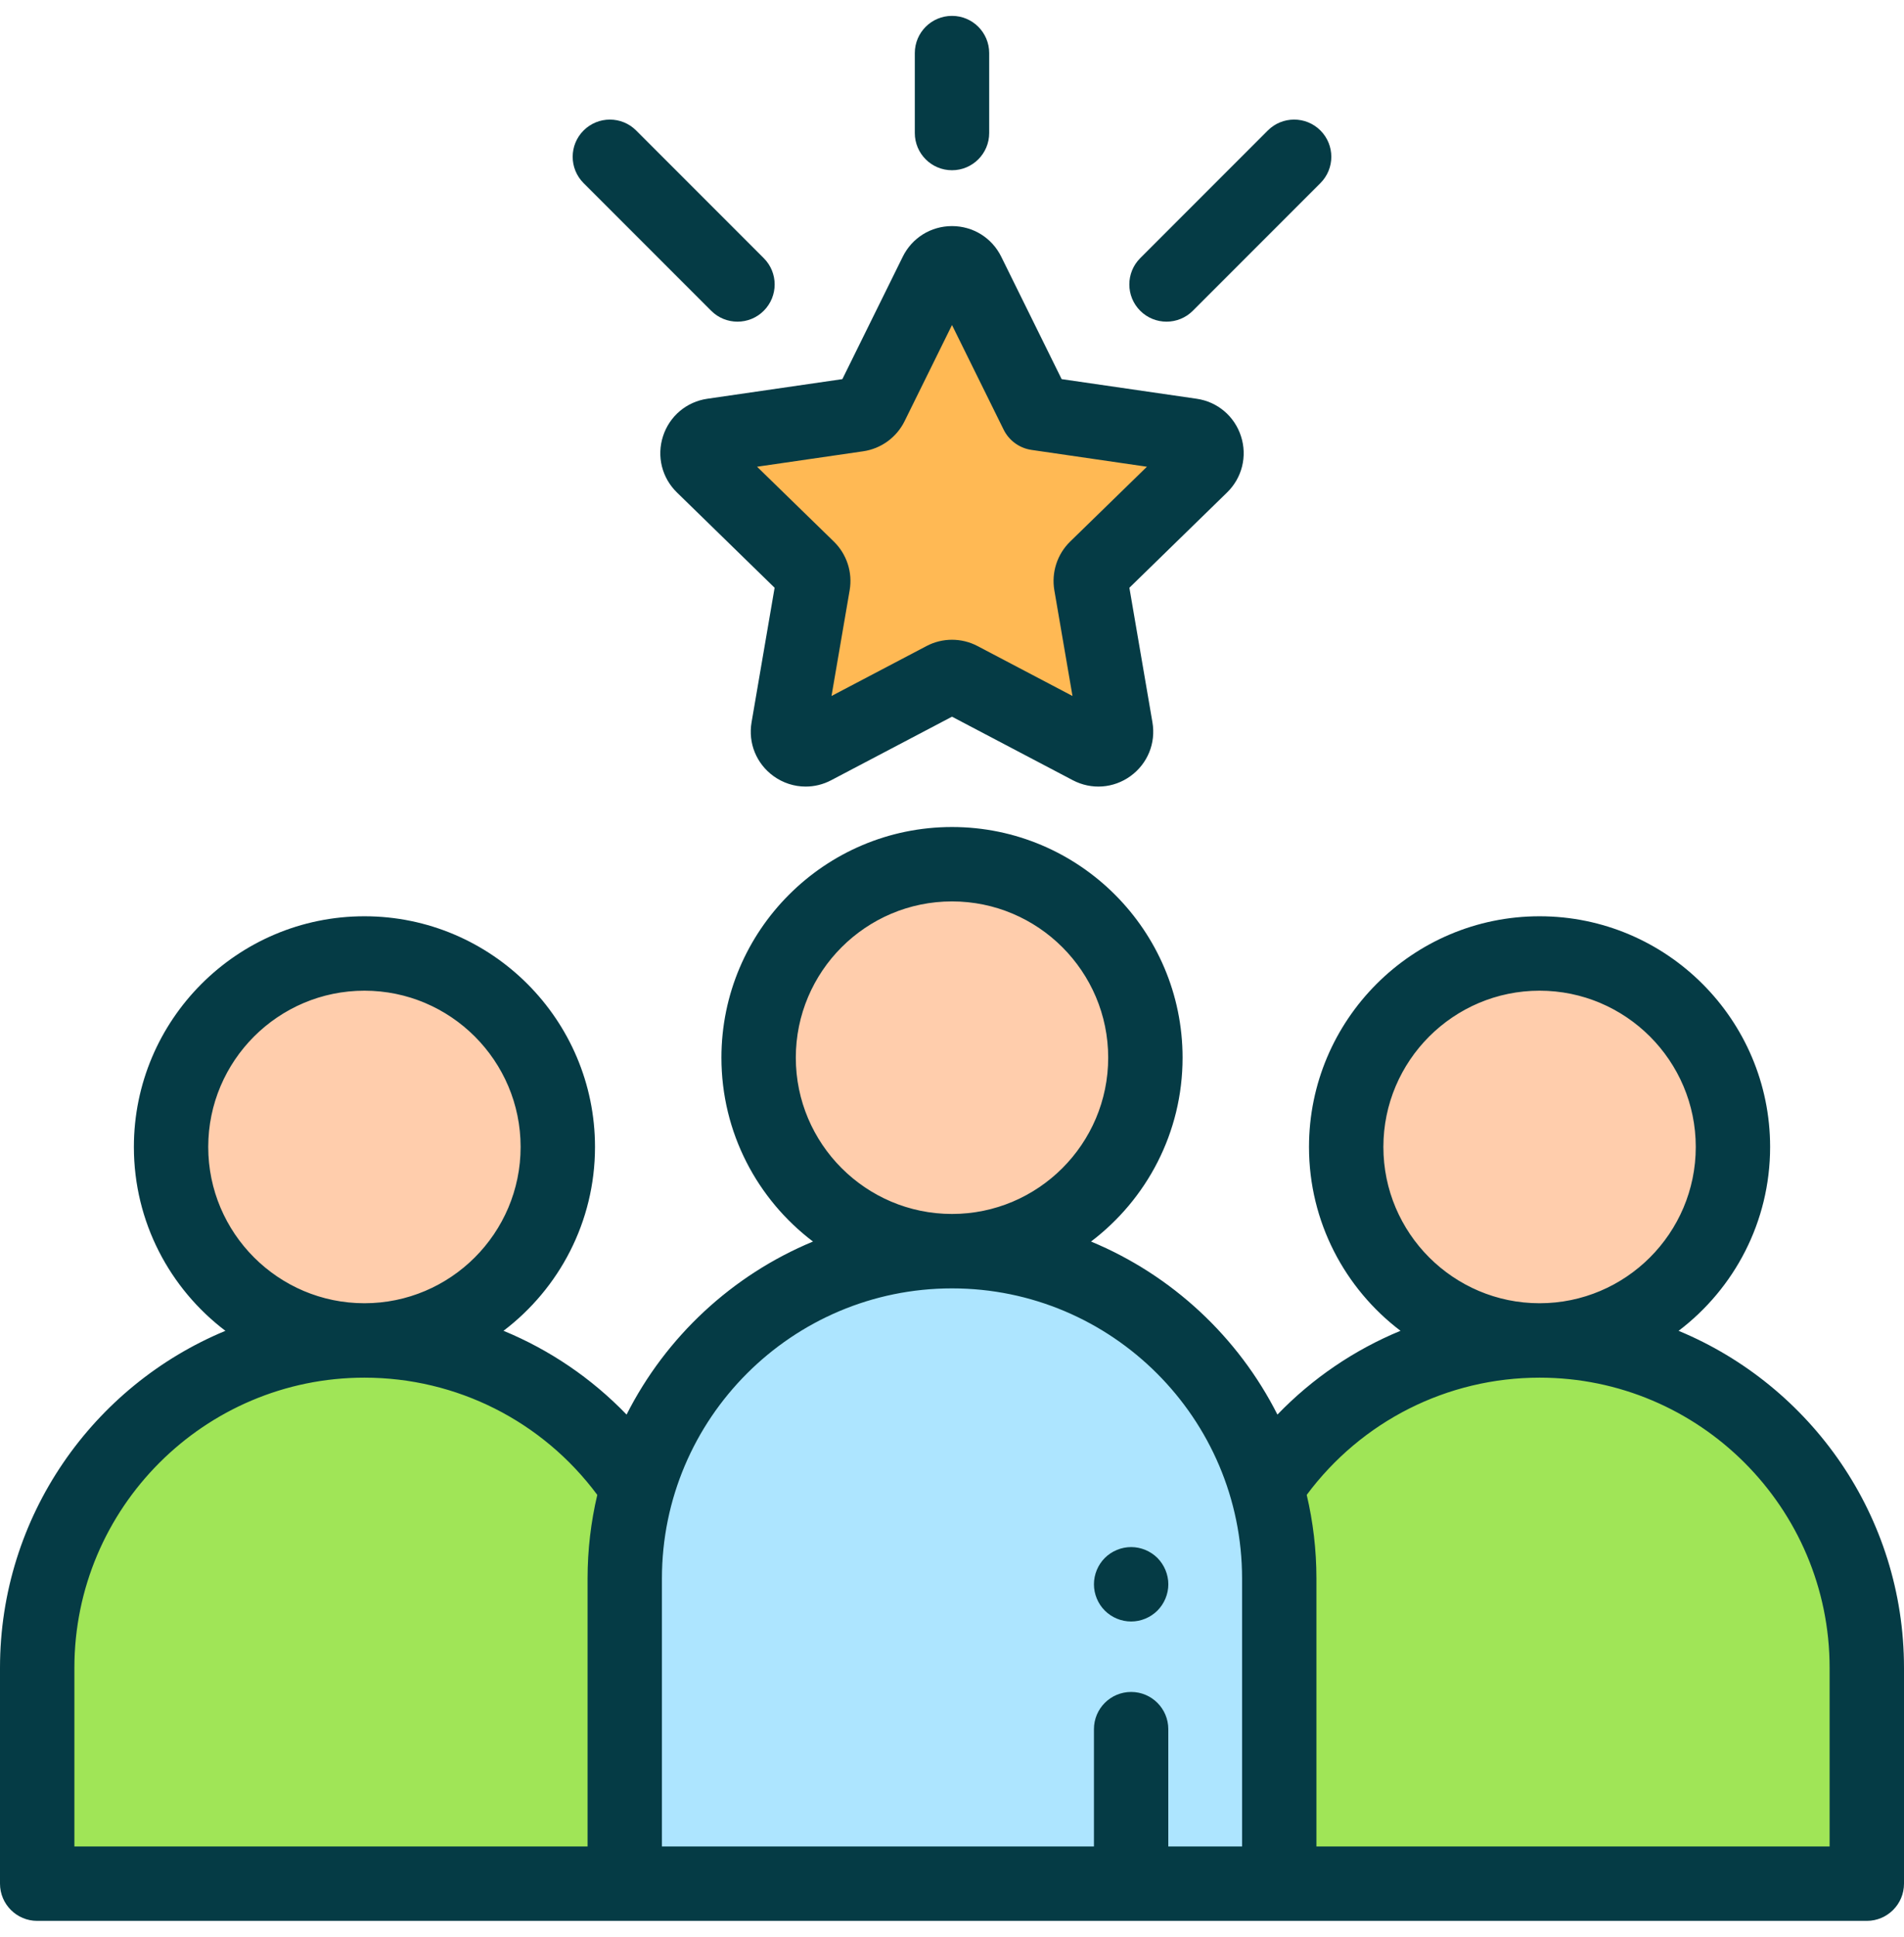 <svg width="60" height="61" viewBox="0 0 60 61" fill="none" xmlns="http://www.w3.org/2000/svg">
<g id="teamwork 1" clip-path="url(#clip0_22_14643)">
<path id="Vector" d="M30 39.407C24.305 39.407 19.688 44.024 19.688 49.719V59.328H40.312V49.719C40.312 44.024 35.695 39.407 30 39.407Z" fill="#ADE5FF"/>
<g id="Group">
<path id="Vector_2" d="M48.516 42.219C44.919 42.219 41.754 44.061 39.908 46.853C40.171 47.763 40.312 48.725 40.312 49.719V52.531V59.328H58.828V52.531C58.828 46.836 54.211 42.219 48.516 42.219Z" fill="#A0E557"/>
<path id="Vector_3" d="M19.688 49.719C19.688 48.725 19.829 47.763 20.092 46.853C18.246 44.061 15.081 42.219 11.484 42.219C5.789 42.219 1.172 46.836 1.172 52.531V59.328H19.688V52.531V49.719Z" fill="#A0E557"/>
</g>
<g id="Group_2">
<path id="Vector_4" d="M30 39.407C33.365 39.407 36.094 36.679 36.094 33.314C36.094 29.948 33.365 27.22 30 27.22C26.634 27.22 23.906 29.948 23.906 33.314C23.906 36.679 26.634 39.407 30 39.407Z" fill="#FFCDAC"/>
<path id="Vector_5" d="M11.484 42.219C14.85 42.219 17.578 39.49 17.578 36.125C17.578 32.76 14.85 30.031 11.484 30.031C8.119 30.031 5.391 32.76 5.391 36.125C5.391 39.49 8.119 42.219 11.484 42.219Z" fill="#FFCDAC"/>
<path id="Vector_6" d="M48.516 42.219C51.881 42.219 54.609 39.49 54.609 36.125C54.609 32.76 51.881 30.031 48.516 30.031C45.15 30.031 42.422 32.76 42.422 36.125C42.422 39.49 45.15 42.219 48.516 42.219Z" fill="#FFCDAC"/>
</g>
<path id="Vector_7" d="M29.499 8.605C29.704 8.189 30.296 8.189 30.501 8.605L32.676 13.012L32.693 13.014L37.54 13.719C37.999 13.785 38.182 14.349 37.85 14.672L34.541 17.898C34.409 18.026 34.349 18.211 34.38 18.392L35.161 22.947C35.24 23.404 34.761 23.752 34.35 23.536L30.26 21.386C30.097 21.3 29.903 21.3 29.74 21.386L25.65 23.536C25.24 23.752 24.76 23.404 24.839 22.947L25.62 18.392C25.651 18.211 25.591 18.026 25.459 17.898L22.15 14.672C21.818 14.349 22.002 13.785 22.46 13.719L27.033 13.054C27.215 13.028 27.372 12.913 27.454 12.748L29.499 8.605Z" fill="#FFB954"/>
<path id="Vector_8" d="M52.897 41.916C54.648 40.588 55.781 38.487 55.781 36.125C55.781 32.119 52.522 28.859 48.516 28.859C44.509 28.859 41.25 32.119 41.25 36.125C41.25 38.486 42.383 40.587 44.133 41.915C42.681 42.514 41.359 43.409 40.255 44.554C39.017 42.107 36.929 40.16 34.381 39.104C36.132 37.777 37.266 35.675 37.266 33.313C37.266 29.307 34.006 26.048 30 26.048C25.994 26.048 22.734 29.307 22.734 33.313C22.734 35.675 23.868 37.777 25.619 39.104C23.071 40.16 20.983 42.107 19.745 44.554C18.641 43.409 17.32 42.514 15.867 41.915C17.617 40.587 18.75 38.486 18.75 36.125C18.75 32.119 15.491 28.859 11.484 28.859C7.478 28.859 4.219 32.119 4.219 36.125C4.219 38.487 5.352 40.588 7.103 41.916C2.938 43.642 0 47.75 0 52.531V59.328C0 59.975 0.525 60.5 1.172 60.5H19.688H40.312H58.828C59.475 60.5 60 59.975 60 59.328V52.531C60 47.75 57.062 43.642 52.897 41.916ZM43.594 36.125C43.594 33.411 45.802 31.203 48.516 31.203C51.23 31.203 53.438 33.411 53.438 36.125C53.438 38.839 51.23 41.047 48.516 41.047C45.802 41.047 43.594 38.839 43.594 36.125ZM25.078 33.313C25.078 30.599 27.286 28.391 30 28.391C32.714 28.391 34.922 30.599 34.922 33.313C34.922 36.027 32.714 38.235 30 38.235C27.286 38.235 25.078 36.027 25.078 33.313ZM6.562 36.125C6.562 33.411 8.77 31.203 11.484 31.203C14.198 31.203 16.406 33.411 16.406 36.125C16.406 38.839 14.198 41.047 11.484 41.047C8.77 41.047 6.562 38.839 6.562 36.125ZM2.344 52.531C2.344 47.491 6.444 43.391 11.484 43.391C14.391 43.391 17.097 44.762 18.822 47.083C18.622 47.93 18.516 48.813 18.516 49.719V58.156H2.344V52.531ZM20.859 49.719C20.859 44.679 24.96 40.579 30 40.579C35.04 40.579 39.141 44.679 39.141 49.719V58.156H36.816V54.462C36.816 53.815 36.292 53.29 35.645 53.29C34.997 53.29 34.473 53.815 34.473 54.462V58.156H20.859V49.719ZM57.656 58.156H41.484V49.719C41.484 48.813 41.378 47.93 41.178 47.083C42.903 44.762 45.609 43.391 48.516 43.391C53.556 43.391 57.656 47.491 57.656 52.531V58.156Z" fill="#053B45"/>
<path id="Vector_9" d="M36.76 10.131C37.06 10.131 37.36 10.017 37.589 9.788L41.61 5.767C42.068 5.309 42.068 4.567 41.61 4.109C41.152 3.652 40.41 3.652 39.953 4.109L35.931 8.131C35.474 8.588 35.474 9.33 35.931 9.788C36.16 10.017 36.46 10.131 36.76 10.131Z" fill="#053B45"/>
<path id="Vector_10" d="M22.411 9.788C22.64 10.017 22.94 10.131 23.24 10.131C23.54 10.131 23.84 10.017 24.068 9.788C24.526 9.33 24.526 8.588 24.068 8.131L20.047 4.11C19.59 3.652 18.848 3.652 18.39 4.11C17.932 4.567 17.932 5.309 18.39 5.767L22.411 9.788Z" fill="#053B45"/>
<path id="Vector_11" d="M30 5.362C30.647 5.362 31.172 4.837 31.172 4.19V1.672C31.172 1.025 30.647 0.5 30 0.5C29.353 0.5 28.828 1.025 28.828 1.672V4.19C28.828 4.837 29.353 5.362 30 5.362Z" fill="#053B45"/>
<path id="Vector_12" d="M22.291 12.559C21.635 12.654 21.099 13.106 20.894 13.737C20.689 14.368 20.857 15.048 21.332 15.511L24.41 18.512L23.684 22.748C23.571 23.403 23.835 24.051 24.372 24.442C24.675 24.662 25.031 24.774 25.388 24.774C25.663 24.774 25.94 24.708 26.195 24.573L30 22.573L33.805 24.573C34.392 24.882 35.091 24.832 35.628 24.442C36.165 24.051 36.429 23.403 36.316 22.749L35.59 18.512L38.668 15.511C39.143 15.048 39.311 14.368 39.106 13.737C38.901 13.106 38.365 12.654 37.709 12.559L33.455 11.941L31.552 8.086C31.259 7.491 30.664 7.121 30 7.121C29.336 7.121 28.741 7.491 28.448 8.086L26.545 11.941L22.291 12.559ZM28.505 13.267L30 10.237L31.626 13.53C31.796 13.876 32.126 14.116 32.508 14.171L36.143 14.7L33.723 17.058C33.315 17.456 33.129 18.029 33.225 18.591L33.797 21.921L30.806 20.349C30.553 20.216 30.277 20.15 30 20.15C29.723 20.15 29.447 20.216 29.195 20.349L26.203 21.921L26.775 18.59C26.871 18.029 26.685 17.456 26.277 17.058L23.857 14.7L27.201 14.214C27.765 14.132 28.252 13.778 28.505 13.267Z" fill="#053B45"/>
<path id="Vector_13" d="M35.645 51.071C35.953 51.071 36.254 50.946 36.473 50.728C36.691 50.509 36.817 50.207 36.817 49.899C36.817 49.591 36.691 49.289 36.473 49.069C36.254 48.852 35.953 48.727 35.645 48.727C35.336 48.727 35.034 48.852 34.816 49.069C34.597 49.289 34.473 49.59 34.473 49.899C34.473 50.207 34.597 50.51 34.816 50.728C35.034 50.946 35.336 51.071 35.645 51.071Z" fill="#053B45"/>
</g>
<defs>
<clipPath id="clip0_22_14643">
<rect width="60" height="60" fill="white" transform="translate(0 0.5)"/>
</clipPath>
</defs>
</svg>

